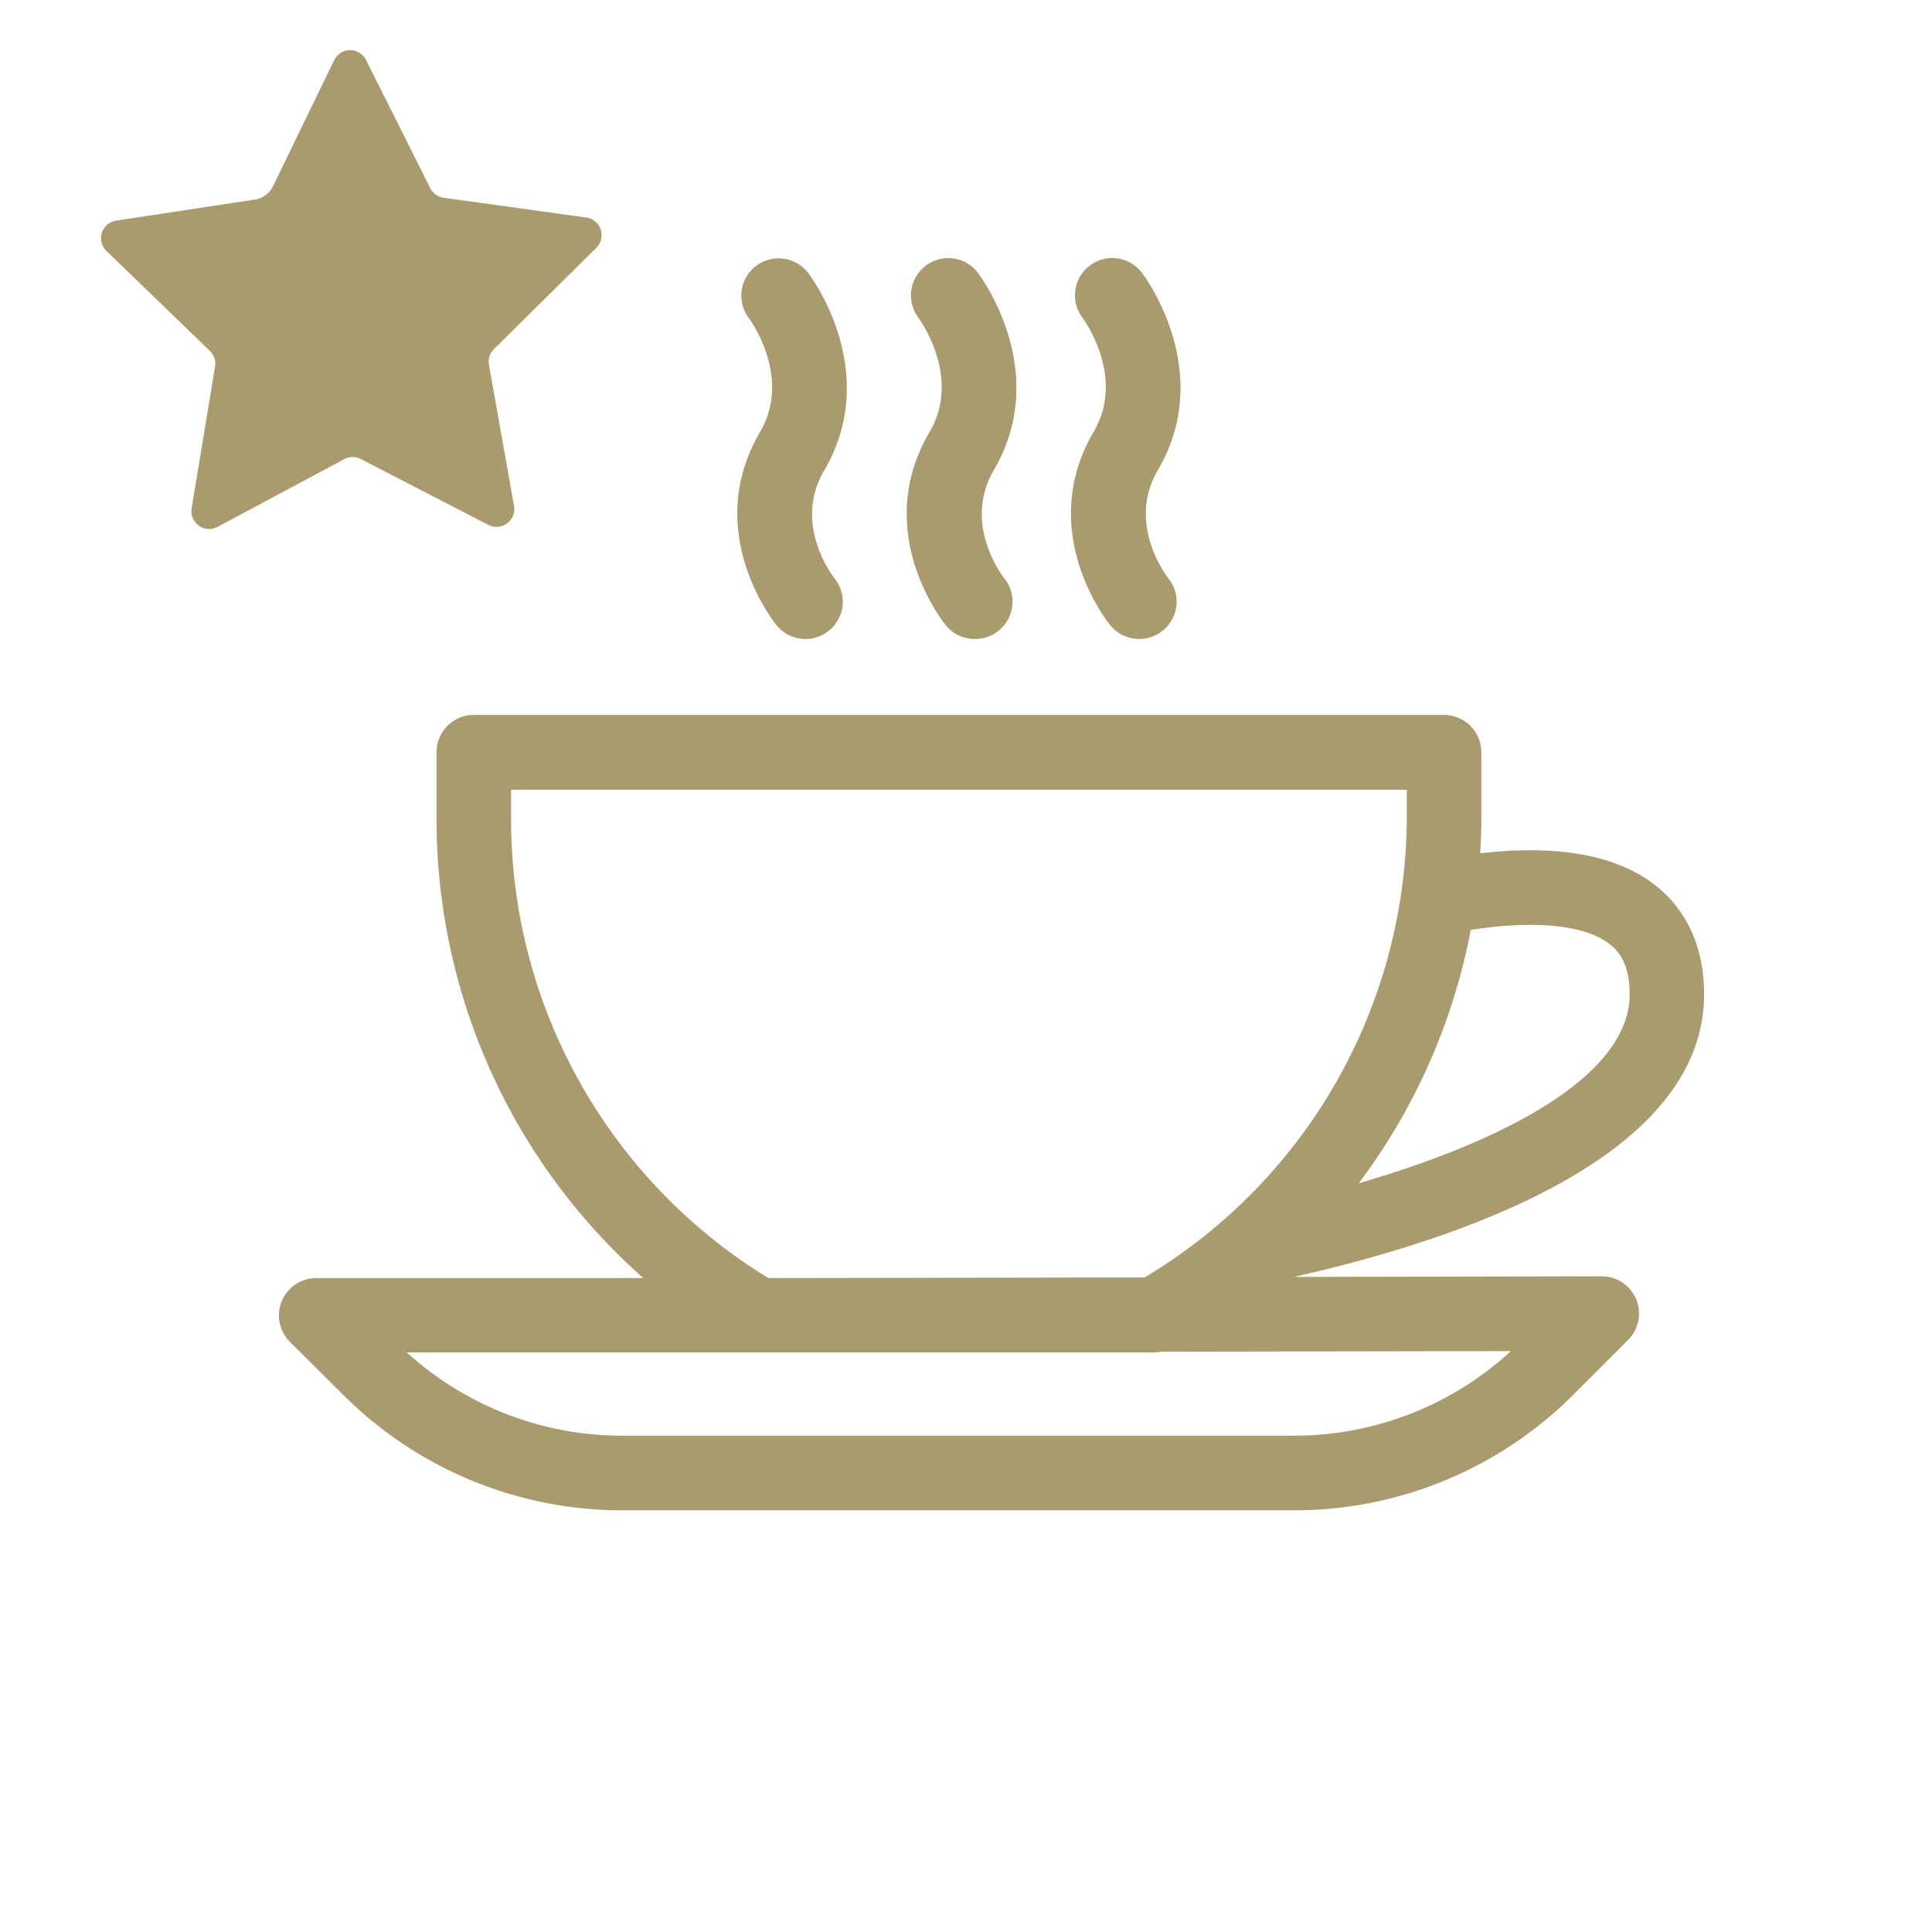 <svg id="Layer_1" data-name="Layer 1" xmlns="http://www.w3.org/2000/svg" viewBox="0 0 253.96 253.96"><defs><style>.cls-1{fill:#AA9B6F;}.cls-2{fill:#AA9B6F;}</style></defs><path class="cls-1" d="M224,130.7c0-7.54-3.35-11.85-6.16-14.13-6-4.9-15.12-5.36-23.27-4.4.1-1.61.15-3.23.15-4.85V98.88a4.9,4.9,0,0,0-4.9-4.9H62.28a4.9,4.9,0,0,0-4.9,4.9v8.93A80.53,80.53,0,0,0,84.56,168h-43a4.91,4.91,0,0,0-3.47,8.37L45,183.24a51.86,51.86,0,0,0,36.91,15.29H170a51.86,51.86,0,0,0,36.91-15.29l7.1-7.1a4.9,4.9,0,0,0-3.47-8.37h0l-40.46.08C192.26,162.87,224,152,224,130.7ZM67.18,107.81v-4H184.92v3.54a70.63,70.63,0,0,1-34.47,60.57L101,168A70.71,70.71,0,0,1,67.18,107.81ZM170,188.72H81.91a42.06,42.06,0,0,1-28.43-10.94h98.13a4.59,4.59,0,0,0,1-.1l46-.08A42.07,42.07,0,0,1,170,188.72Zm8.61-33.18a80.52,80.52,0,0,0,14.72-33.3c8.45-1.33,15.17-.65,18.34,1.93,1.1.89,2.55,2.53,2.55,6.53C214.2,141.42,197.71,150,178.59,155.54Z"/><path class="cls-1" d="M102.08,82.19a4.9,4.9,0,1,0,7.6-6.19c-.06-.07-5.56-7-1.33-14.18,7.57-12.92-1.69-25.39-2.09-25.91a4.9,4.9,0,0,0-7.83,5.9c.24.32,5.69,7.84,1.46,15C92.26,69.88,101.68,81.7,102.08,82.19Z"/><path class="cls-1" d="M124.33,82.19a4.86,4.86,0,0,0,3.78,1.8A4.9,4.9,0,0,0,132,76c-.23-.29-5.51-7.12-1.36-14.21,7.57-12.92-1.69-25.39-2.08-25.91a4.9,4.9,0,0,0-7.83,5.9c.23.32,5.68,7.84,1.46,15C114.51,69.88,123.93,81.7,124.33,82.19Z"/><path class="cls-1" d="M145.94,82.19a4.86,4.86,0,0,0,3.78,1.8,4.9,4.9,0,0,0,3.84-8c-.22-.29-5.51-7.12-1.35-14.21,7.57-12.92-1.69-25.39-2.09-25.91a4.9,4.9,0,0,0-7.83,5.9c.24.32,5.69,7.84,1.46,15C136.12,69.88,145.54,81.7,145.94,82.19Z"/><path class="cls-2" d="M48.12,7.89l8.46,16.88A2.34,2.34,0,0,0,58.35,26l18.7,2.59a2.34,2.34,0,0,1,1.32,4L64.94,45.88A2.33,2.33,0,0,0,64.28,48l3.3,18.58A2.34,2.34,0,0,1,64.2,69L47.44,60.35a2.34,2.34,0,0,0-2.18,0L28.6,69.26a2.34,2.34,0,0,1-3.41-2.45l3.08-18.63a2.33,2.33,0,0,0-.69-2.06L14,33a2.34,2.34,0,0,1,1.27-4l18.24-2.77a3.14,3.14,0,0,0,2.37-1.74L43.92,7.92A2.34,2.34,0,0,1,48.12,7.89Z"/></svg>
